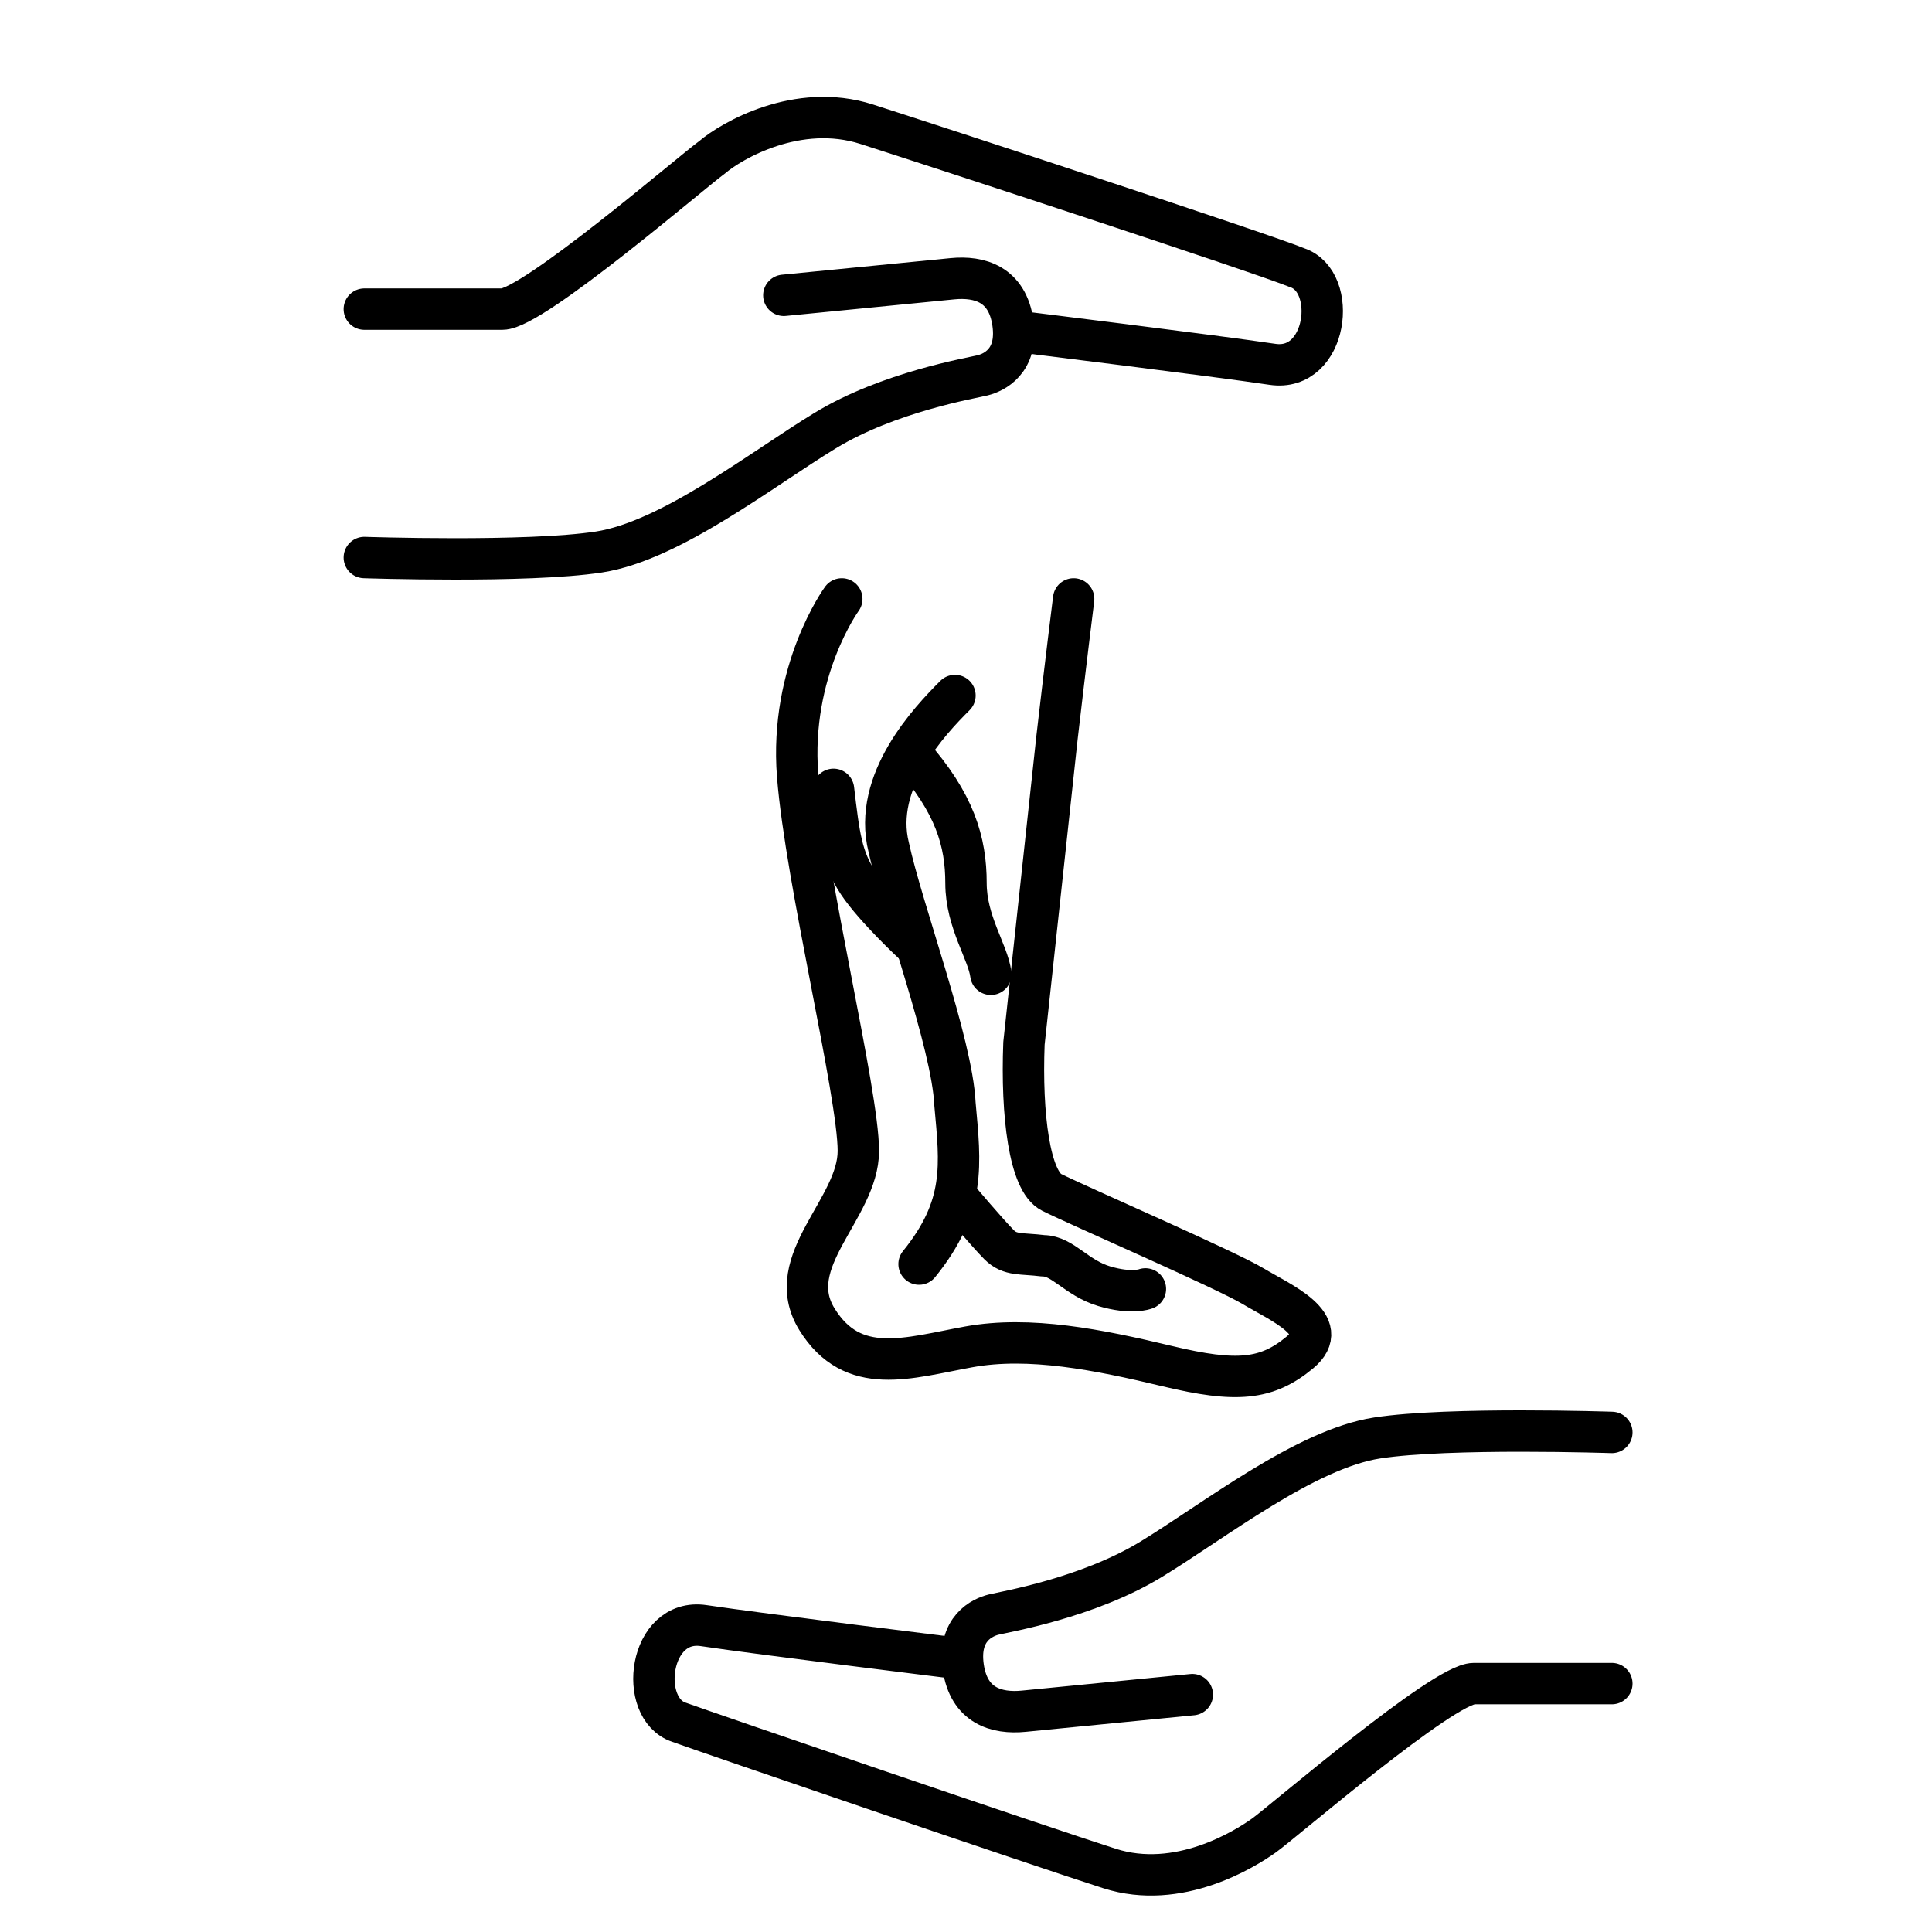 <?xml version="1.0" encoding="utf-8"?>
<!-- Generator: Adobe Illustrator 26.5.3, SVG Export Plug-In . SVG Version: 6.00 Build 0)  -->
<svg version="1.0" id="Layer_1" xmlns="http://www.w3.org/2000/svg" xmlns:xlink="http://www.w3.org/1999/xlink" x="0px" y="0px"
	 width="70px" height="70px" viewBox="0 0 70 70" style="enable-background:new 0 0 70 70;" xml:space="preserve">
<style type="text/css">
	.st0{fill:none;stroke:#000000;stroke-width:1.5;stroke-linecap:round;stroke-linejoin:round;stroke-miterlimit:10;}
</style>
<g>
	<g>
		<path class="st0" d="M13.2,11.2c0,0,3.9,0,5,0s6.9-5,7.6-5.5c0.7-0.6,3.1-2,5.6-1.2S45.8,9.2,47,9.7c1.5,0.5,1.1,3.8-0.9,3.5
			s-9.3-1.2-9.3-1.2"/>
		<path class="st0" d="M28.4,10.7c0,0,5.1-0.5,6.1-0.6c1-0.1,2,0.2,2.2,1.6c0.2,1.4-0.7,1.8-1.1,1.9s-3.4,0.6-5.7,2s-5.6,4-8.2,4.4
			c-2.6,0.4-8.5,0.2-8.5,0.2"/>
	</g>
	<g>
		<path class="st0" d="M58.4,61c0,0-3.9,0-5,0s-6.9,5-7.6,5.5s-3.1,2-5.6,1.2c-2.5-0.8-14.5-4.9-15.6-5.3c-1.5-0.5-1.1-3.8,0.9-3.5
			c2,0.3,9.3,1.2,9.3,1.2"/>
		<path class="st0" d="M43.2,61.4c0,0-5.1,0.5-6.1,0.6s-2-0.2-2.2-1.6c-0.2-1.4,0.7-1.8,1.1-1.9s3.4-0.6,5.7-2s5.6-4,8.2-4.4
			c2.6-0.4,8.5-0.2,8.5-0.2"/>
	</g>
	<g>
		<path class="st0" d="M30.5,21.7c0,0-1.9,2.6-1.6,6.4s2.2,11.5,2.2,13.6s-2.8,4-1.5,6.1c1.3,2.1,3.3,1.4,5.5,1
			c2.2-0.4,4.7,0.1,7.2,0.7c2.5,0.6,3.6,0.5,4.8-0.5c1.2-1-0.7-1.8-1.7-2.4c-1-0.6-6.3-2.9-7.3-3.4c-0.8-0.4-1.1-2.8-1-5.4l1.2-11.1
			c0.3-2.6,0.6-5,0.6-5"/>
		<path class="st0" d="M34.6,25.2c-0.9,0.9-3,3.1-2.4,5.5c0.5,2.3,2.3,7.1,2.4,9.3c0.2,2.2,0.4,3.7-1.3,5.8"/>
		<path class="st0" d="M41.5,46.7c0,0-0.5,0.2-1.5-0.1c-1-0.3-1.5-1.1-2.2-1.1c-0.8-0.1-1.2,0-1.6-0.4s-1.5-1.7-1.5-1.7"/>
		<path class="st0" d="M30.2,28.6c0.2,1.7,0.3,2.5,0.9,3.4c0.6,0.9,2,2.2,2,2.2"/>
		<path class="st0" d="M35.9,35.3C35.8,34.5,35,33.4,35,32c0-1.5-0.4-2.9-2-4.7"/>
	</g>
</g>
</svg>
